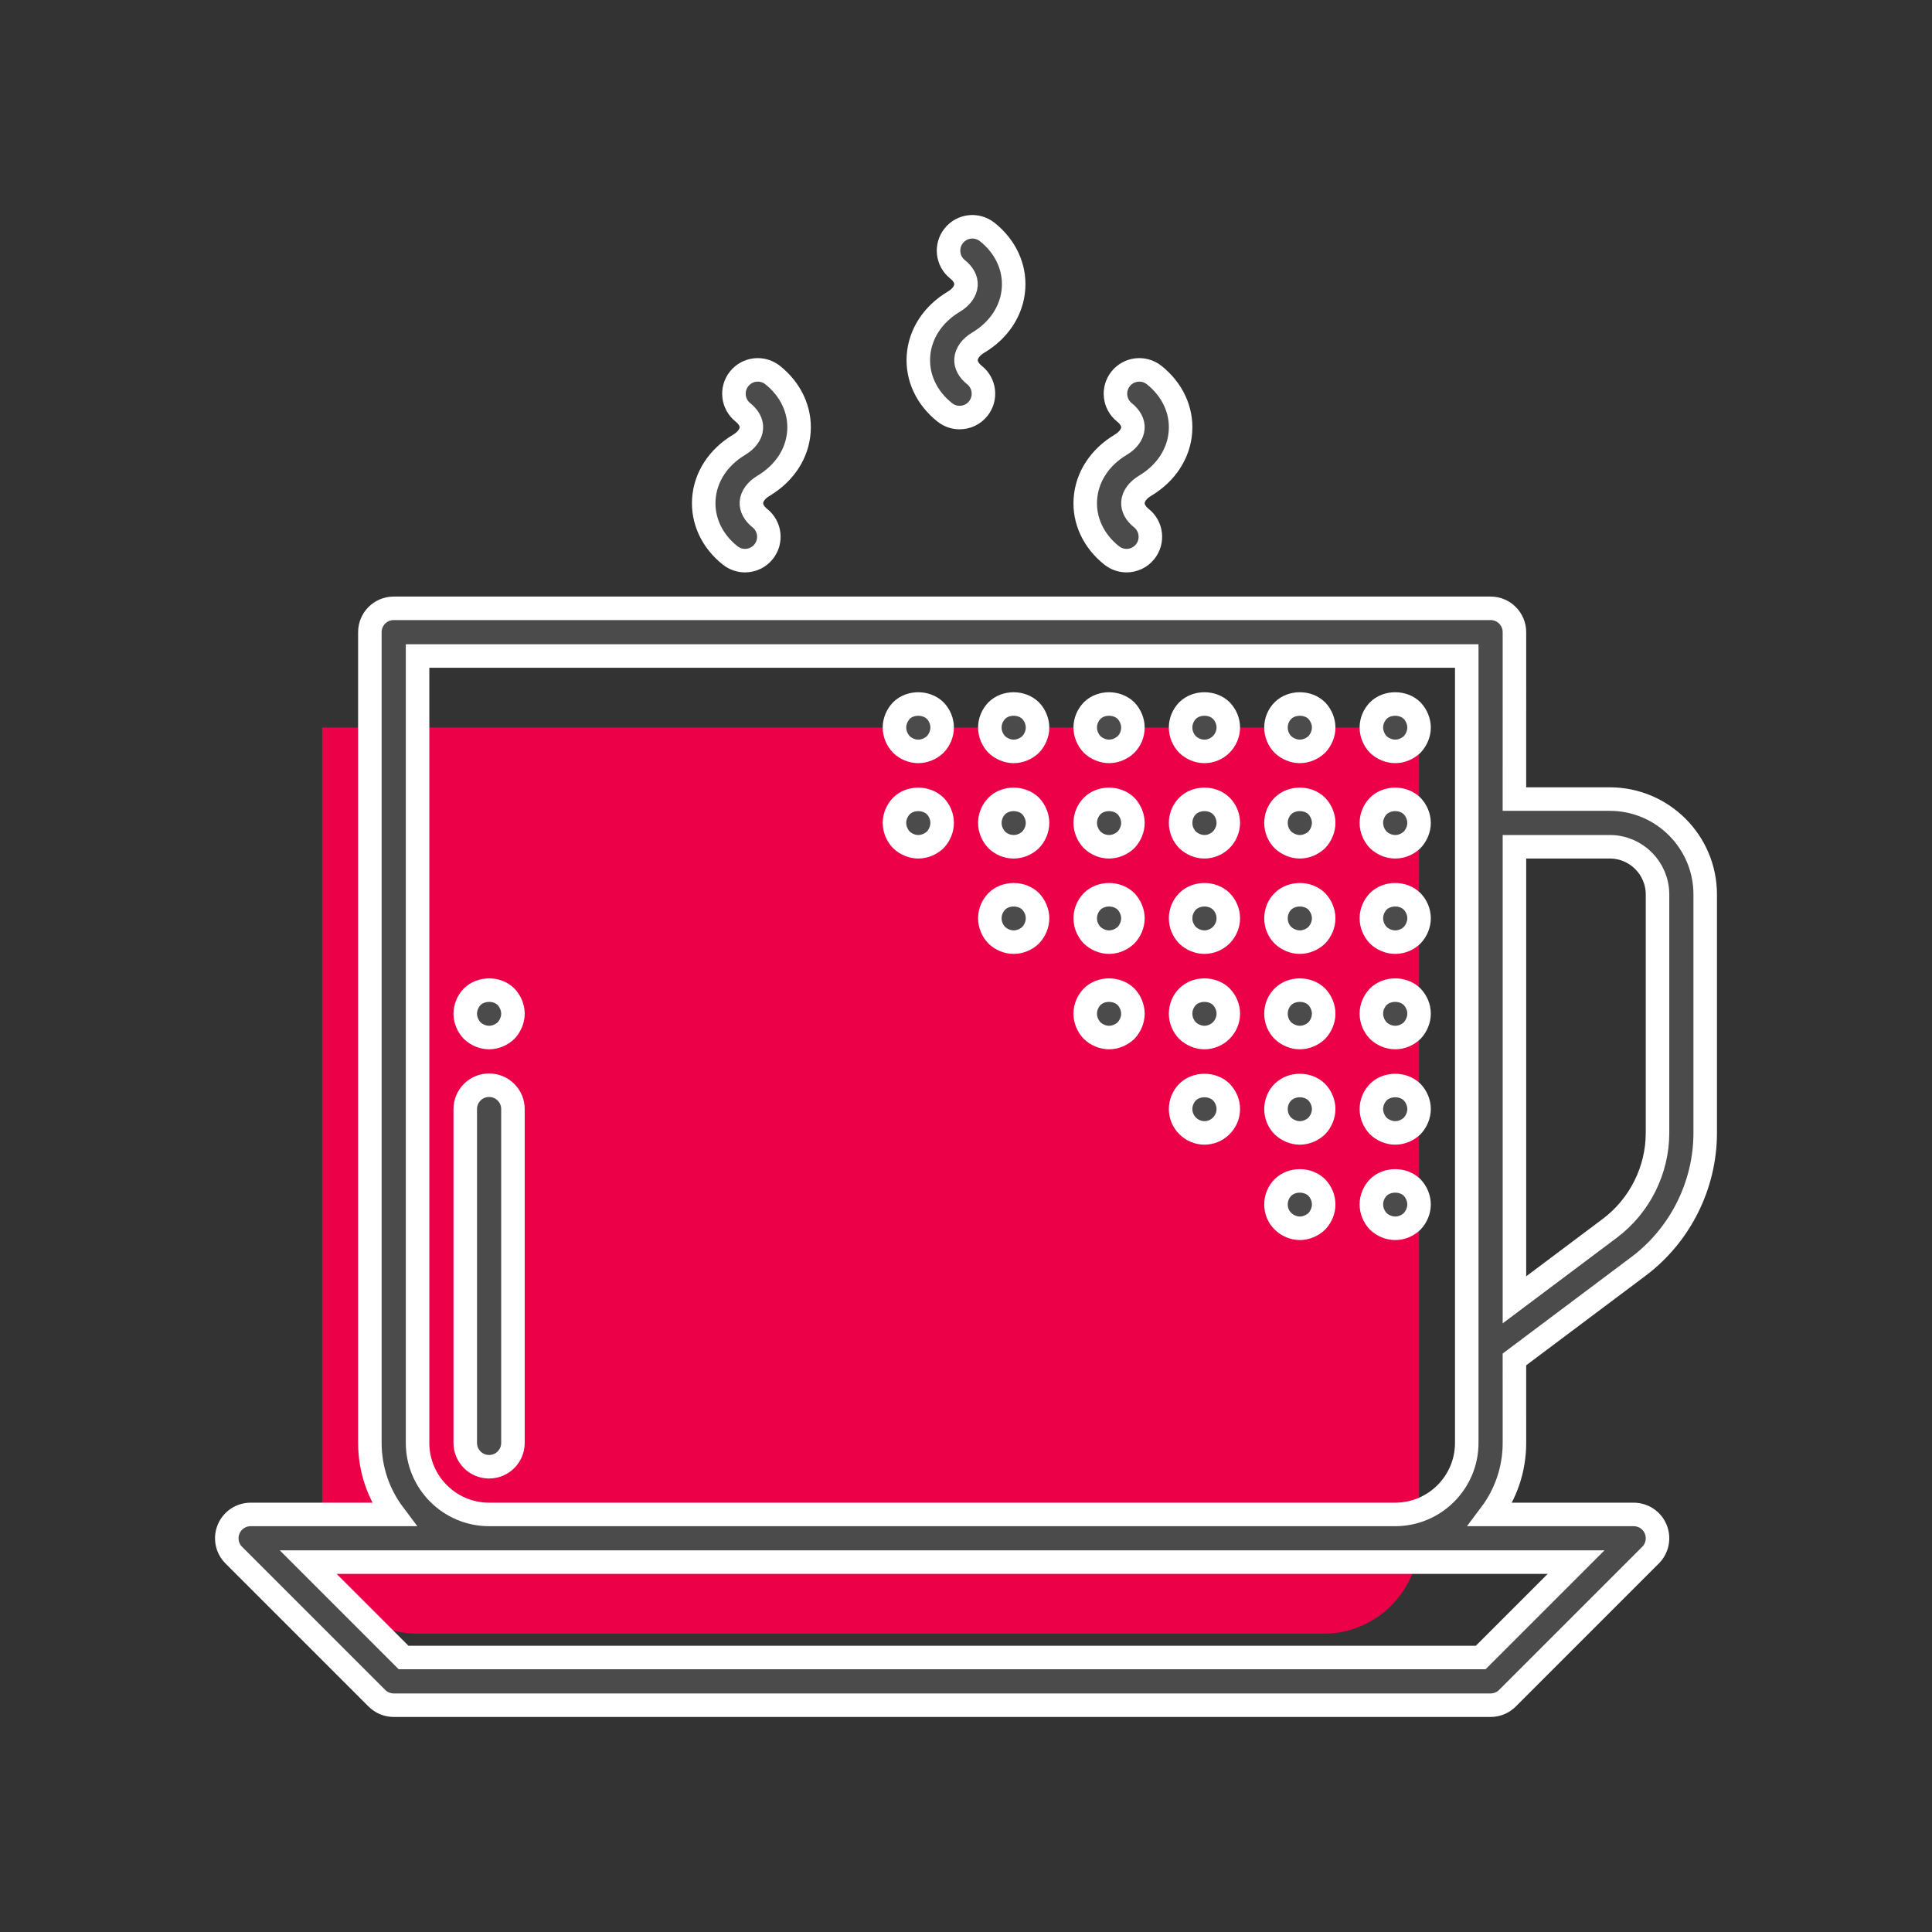 <?xml version="1.0" encoding="UTF-8"?>
<svg width="230px" height="230px" viewBox="0 0 230 230" version="1.1" xmlns="http://www.w3.org/2000/svg" xmlns:xlink="http://www.w3.org/1999/xlink">
    <rect x="0" y="0" width="230" height="230" fill="#333333" stroke="none"/>
    <!-- Generator: Sketch 61.2 (89653) - https://sketch.com -->
    <title>cafe2</title>
    <desc>Created with Sketch.</desc>
    <g id="ilustracion" stroke="none" stroke-width="1" fill="none" fill-rule="evenodd">
        <g id="contacto-copy-3" transform="translate(-586, -5644)">
            <g id="food-drinks-hot-coffee-2" transform="translate(613, 5670)">
                <g id="food-drinks-hot-coffee">
                    <g id="Proximo">
                        <g id="XMLID_1303_">
                            <g id="XMLID_1708_" transform="translate(11.355, 60.613)" fill="#EC0047">
                                <path d="M119.226,107.871 L11.355,107.871 C5.084,107.871 0,102.787 0,96.516 L0,0 L130.581,0 L130.581,96.516 C130.581,102.787 125.497,107.871 119.226,107.871 L119.226,107.871 Z" id="Shape"></path>
                            </g>
                            <g id="XMLID_941_" transform="translate(0, 0.29)" fill="#4B4B4B" stroke="#FFFFFF" stroke-width="2.8">
                                <path d="M150.452,46.129 C152.021,46.129 153.29,47.399 153.29,48.968 L153.289,68.838 L164.645,68.839 C170.907,68.839 176,73.931 176,80.194 L176,108.581 C176,114.801 173.028,120.745 168.049,124.476 L153.289,135.547 L153.29,145.484 C153.29,148.676 152.231,151.626 150.444,154 L167.484,154 C168.632,154 169.668,154.69 170.106,155.752 C170.547,156.814 170.303,158.034 169.491,158.846 L152.459,175.878 C151.926,176.41 151.206,176.71 150.452,176.71 L19.871,176.71 C19.117,176.71 18.396,176.41 17.864,175.878 L0.832,158.846 C0.019,158.034 -0.225,156.814 0.216,155.752 C0.654,154.69 1.691,154 2.839,154 L19.878,154 C18.092,151.626 17.032,148.676 17.032,145.484 L17.032,48.968 C17.032,47.399 18.302,46.129 19.871,46.129 L150.452,46.129 Z M160.631,159.677 L9.692,159.677 L21.046,171.032 L149.276,171.032 L160.631,159.677 Z M147.613,51.806 L22.71,51.806 L22.71,145.484 C22.71,150.18 26.53,154 31.226,154 L139.097,154 C143.793,154 147.613,150.18 147.613,145.484 L147.613,51.806 Z M31.226,102.903 C32.795,102.903 34.065,104.173 34.065,105.742 L34.065,145.484 C34.065,147.053 32.795,148.323 31.226,148.323 C29.657,148.323 28.387,147.053 28.387,145.484 L28.387,105.742 C28.387,104.173 29.657,102.903 31.226,102.903 Z M164.645,74.516 L153.29,74.516 L153.29,128.452 L164.645,119.935 C168.199,117.269 170.323,113.024 170.323,108.581 L170.323,80.194 C170.323,77.064 167.775,74.516 164.645,74.516 Z M141.112,115.081 C141.622,115.619 141.935,116.359 141.935,117.097 C141.935,117.834 141.622,118.572 141.112,119.112 C140.572,119.622 139.862,119.935 139.097,119.935 C138.359,119.935 137.619,119.622 137.081,119.112 C136.569,118.572 136.258,117.834 136.258,117.097 C136.258,116.329 136.569,115.619 137.081,115.081 C138.132,114.031 140.061,114.031 141.112,115.081 Z M129.757,115.081 C130.267,115.619 130.581,116.329 130.581,117.097 C130.581,117.834 130.267,118.572 129.757,119.112 C129.217,119.622 128.479,119.935 127.742,119.935 C127.005,119.935 126.264,119.622 125.727,119.084 C125.186,118.572 124.903,117.834 124.903,117.097 C124.903,116.359 125.186,115.619 125.727,115.081 C126.777,114.031 128.679,114.031 129.757,115.081 Z M141.112,103.727 C141.622,104.264 141.935,104.974 141.935,105.742 C141.935,106.479 141.622,107.217 141.112,107.757 C140.572,108.267 139.862,108.581 139.097,108.581 C138.359,108.581 137.619,108.267 137.081,107.757 C136.569,107.217 136.258,106.479 136.258,105.742 C136.258,104.974 136.569,104.264 137.081,103.727 C138.132,102.676 140.061,102.676 141.112,103.727 Z M129.757,103.727 C130.267,104.264 130.581,105.005 130.581,105.742 C130.581,106.479 130.267,107.217 129.757,107.757 C129.217,108.267 128.479,108.581 127.742,108.581 C127.005,108.581 126.264,108.267 125.727,107.757 C125.186,107.217 124.903,106.479 124.903,105.742 C124.903,105.005 125.186,104.264 125.727,103.727 C126.805,102.676 128.679,102.676 129.757,103.727 Z M118.402,103.727 C118.913,104.264 119.226,104.974 119.226,105.742 C119.226,106.507 118.913,107.217 118.375,107.757 C117.862,108.267 117.152,108.581 116.387,108.581 C115.619,108.581 114.91,108.267 114.372,107.73 C113.859,107.217 113.548,106.507 113.548,105.742 C113.548,104.974 113.859,104.264 114.372,103.727 C115.422,102.676 117.352,102.676 118.402,103.727 Z M33.241,92.372 C33.751,92.91 34.065,93.65 34.065,94.387 C34.065,95.125 33.751,95.862 33.241,96.402 C32.701,96.913 31.963,97.226 31.226,97.226 C30.488,97.226 29.748,96.913 29.21,96.402 C28.698,95.862 28.387,95.125 28.387,94.387 C28.387,93.65 28.698,92.91 29.21,92.372 C30.289,91.321 32.191,91.321 33.241,92.372 Z M141.112,92.372 C141.622,92.91 141.935,93.619 141.935,94.387 C141.935,95.125 141.622,95.862 141.112,96.402 C140.572,96.913 139.862,97.226 139.097,97.226 C138.359,97.226 137.619,96.913 137.081,96.402 C136.569,95.862 136.258,95.125 136.258,94.387 C136.258,93.619 136.569,92.91 137.081,92.372 C138.132,91.321 140.061,91.321 141.112,92.372 Z M129.757,92.372 C130.267,92.91 130.581,93.65 130.581,94.387 C130.581,95.125 130.267,95.862 129.757,96.402 C129.217,96.913 128.479,97.226 127.742,97.226 C127.005,97.226 126.264,96.913 125.727,96.402 C125.186,95.862 124.903,95.125 124.903,94.387 C124.903,93.65 125.186,92.91 125.727,92.372 C126.777,91.321 128.707,91.321 129.757,92.372 Z M118.402,92.372 C118.913,92.91 119.226,93.619 119.226,94.387 C119.226,95.152 118.913,95.862 118.375,96.402 C117.862,96.913 117.125,97.226 116.387,97.226 C115.65,97.226 114.91,96.913 114.372,96.402 C113.859,95.862 113.548,95.152 113.548,94.387 C113.548,93.619 113.859,92.882 114.372,92.372 C115.422,91.321 117.352,91.321 118.402,92.372 Z M107.048,92.372 C107.558,92.91 107.871,93.65 107.871,94.387 C107.871,95.125 107.558,95.862 107.048,96.402 C106.507,96.913 105.77,97.226 105.032,97.226 C104.295,97.226 103.555,96.913 103.017,96.402 C102.504,95.862 102.194,95.152 102.194,94.387 C102.194,93.619 102.504,92.91 103.017,92.372 C104.068,91.321 105.969,91.321 107.048,92.372 Z M141.112,81.017 C141.622,81.555 141.935,82.264 141.935,83.032 C141.935,83.77 141.622,84.507 141.112,85.048 C140.572,85.558 139.862,85.871 139.097,85.871 C138.359,85.871 137.619,85.558 137.081,85.048 C136.569,84.507 136.258,83.77 136.258,83.032 C136.258,82.264 136.569,81.555 137.081,81.017 C138.132,79.966 140.061,79.966 141.112,81.017 Z M129.757,81.017 C130.267,81.555 130.581,82.295 130.581,83.032 C130.581,83.77 130.267,84.507 129.757,85.048 C129.217,85.558 128.479,85.871 127.742,85.871 C127.005,85.871 126.264,85.558 125.727,85.048 C125.186,84.507 124.903,83.77 124.903,83.032 C124.903,82.295 125.186,81.555 125.727,81.017 C126.777,79.966 128.707,79.966 129.757,81.017 Z M118.402,81.017 C118.913,81.555 119.226,82.264 119.226,83.032 C119.226,83.797 118.913,84.507 118.375,85.048 C117.862,85.558 117.125,85.871 116.387,85.871 C115.65,85.871 114.91,85.558 114.372,85.048 C113.859,84.507 113.548,83.797 113.548,83.032 C113.548,82.264 113.859,81.555 114.372,81.017 C115.45,79.966 117.324,79.966 118.402,81.017 Z M107.048,81.017 C107.558,81.555 107.871,82.295 107.871,83.032 C107.871,83.77 107.558,84.507 107.048,85.048 C106.507,85.558 105.77,85.871 105.032,85.871 C104.295,85.871 103.555,85.558 103.017,85.048 C102.504,84.507 102.194,83.797 102.194,83.032 C102.194,82.264 102.504,81.555 103.017,81.017 C104.095,79.966 105.969,79.966 107.048,81.017 Z M95.693,81.017 C96.203,81.555 96.516,82.295 96.516,83.032 C96.516,83.77 96.203,84.507 95.693,85.048 C95.152,85.558 94.415,85.871 93.677,85.871 C92.94,85.871 92.2,85.558 91.662,85.048 C91.149,84.507 90.839,83.797 90.839,83.032 C90.839,82.264 91.149,81.555 91.662,81.017 C92.713,79.966 94.642,79.966 95.693,81.017 Z M141.112,69.662 C141.622,70.2 141.935,70.94 141.935,71.677 C141.935,72.415 141.622,73.152 141.112,73.693 C140.572,74.203 139.862,74.516 139.097,74.516 C138.359,74.516 137.619,74.203 137.081,73.693 C136.569,73.152 136.258,72.415 136.258,71.677 C136.258,70.91 136.569,70.2 137.081,69.662 C138.16,68.611 140.034,68.611 141.112,69.662 Z M129.757,69.662 C130.267,70.2 130.581,70.94 130.581,71.677 C130.581,72.415 130.267,73.152 129.757,73.693 C129.217,74.203 128.479,74.516 127.742,74.516 C127.005,74.516 126.264,74.203 125.727,73.693 C125.186,73.152 124.903,72.415 124.903,71.677 C124.903,70.94 125.186,70.2 125.727,69.662 C126.777,68.611 128.707,68.611 129.757,69.662 Z M118.402,69.662 C118.913,70.172 119.226,70.91 119.226,71.677 C119.226,72.415 118.913,73.152 118.375,73.693 C117.862,74.203 117.125,74.516 116.387,74.516 C115.65,74.516 114.91,74.203 114.372,73.693 C113.859,73.152 113.548,72.443 113.548,71.677 C113.548,70.91 113.859,70.172 114.372,69.662 C115.422,68.611 117.352,68.611 118.402,69.662 Z M107.048,69.662 C107.558,70.2 107.871,70.94 107.871,71.677 C107.871,72.415 107.558,73.152 107.048,73.693 C106.507,74.203 105.77,74.516 105.032,74.516 C104.264,74.516 103.555,74.203 103.017,73.693 C102.504,73.152 102.194,72.415 102.194,71.677 C102.194,70.91 102.504,70.2 103.017,69.662 C104.068,68.611 105.969,68.611 107.048,69.662 Z M95.693,69.662 C96.203,70.2 96.516,70.94 96.516,71.677 C96.516,72.415 96.203,73.152 95.693,73.693 C95.152,74.203 94.443,74.516 93.677,74.516 C92.91,74.516 92.172,74.203 91.662,73.693 C91.149,73.152 90.839,72.443 90.839,71.677 C90.839,70.91 91.149,70.2 91.662,69.662 C92.713,68.611 94.614,68.611 95.693,69.662 Z M84.338,69.662 C84.848,70.2 85.161,70.91 85.161,71.677 C85.161,72.415 84.848,73.152 84.338,73.693 C83.797,74.203 83.06,74.516 82.323,74.516 C81.585,74.516 80.845,74.203 80.307,73.693 C79.794,73.152 79.484,72.415 79.484,71.677 C79.484,70.91 79.794,70.2 80.307,69.662 C81.358,68.611 83.26,68.611 84.338,69.662 Z M141.112,58.307 C141.622,58.845 141.935,59.585 141.935,60.323 C141.935,61.06 141.622,61.797 141.112,62.338 C140.572,62.848 139.834,63.161 139.097,63.161 C138.359,63.161 137.619,62.848 137.081,62.338 C136.569,61.797 136.258,61.06 136.258,60.323 C136.258,59.555 136.569,58.845 137.081,58.307 C138.132,57.257 140.061,57.257 141.112,58.307 Z M129.757,58.307 C130.267,58.845 130.581,59.585 130.581,60.323 C130.581,61.06 130.267,61.797 129.757,62.338 C129.217,62.848 128.479,63.161 127.742,63.161 C127.005,63.161 126.264,62.848 125.727,62.338 C125.186,61.797 124.903,61.06 124.903,60.323 C124.903,59.585 125.186,58.845 125.727,58.307 C126.777,57.257 128.707,57.257 129.757,58.307 Z M118.402,58.307 C118.913,58.845 119.226,59.555 119.226,60.323 C119.226,61.06 118.913,61.797 118.375,62.338 C117.862,62.848 117.152,63.161 116.387,63.161 C115.619,63.161 114.91,62.848 114.372,62.338 C113.859,61.797 113.548,61.088 113.548,60.323 C113.548,59.555 113.859,58.845 114.372,58.307 C115.422,57.257 117.352,57.257 118.402,58.307 Z M107.048,58.307 C107.558,58.845 107.871,59.585 107.871,60.323 C107.871,61.06 107.585,61.797 107.048,62.338 C106.507,62.848 105.77,63.161 105.032,63.161 C104.295,63.161 103.555,62.848 103.017,62.338 C102.504,61.797 102.194,61.06 102.194,60.323 C102.194,59.555 102.504,58.845 103.017,58.307 C104.068,57.257 105.969,57.257 107.048,58.307 Z M95.693,58.307 C96.203,58.845 96.516,59.585 96.516,60.323 C96.516,61.06 96.203,61.797 95.693,62.338 C95.152,62.848 94.415,63.161 93.677,63.161 C92.94,63.161 92.2,62.848 91.662,62.338 C91.149,61.797 90.839,61.088 90.839,60.323 C90.839,59.555 91.149,58.845 91.662,58.307 C92.713,57.257 94.614,57.257 95.693,58.307 Z M84.338,58.307 C84.848,58.845 85.161,59.555 85.161,60.323 C85.161,61.06 84.848,61.797 84.338,62.338 C83.797,62.848 83.06,63.161 82.323,63.161 C81.555,63.161 80.845,62.848 80.307,62.338 C79.794,61.797 79.484,61.06 79.484,60.323 C79.484,59.585 79.794,58.845 80.307,58.307 C81.358,57.257 83.26,57.257 84.338,58.307 Z M64.98,18.36 C67.142,20.079 68.284,22.524 68.112,25.066 C67.938,27.686 66.405,30.042 63.907,31.534 C63.034,32.055 62.504,32.775 62.454,33.507 C62.41,34.173 62.768,34.841 63.461,35.392 C64.686,36.368 64.888,38.154 63.913,39.382 C63.353,40.086 62.526,40.452 61.689,40.452 C61.071,40.452 60.447,40.249 59.923,39.833 C57.761,38.115 56.619,35.67 56.791,33.128 C56.965,30.508 58.498,28.151 60.996,26.66 C61.869,26.139 62.399,25.418 62.449,24.686 C62.493,24.021 62.136,23.353 61.443,22.801 C60.217,21.825 60.015,20.04 60.991,18.812 C61.964,17.59 63.746,17.382 64.98,18.36 Z M110.399,18.36 C112.562,20.079 113.704,22.524 113.532,25.066 C113.357,27.686 111.824,30.042 109.326,31.534 C108.453,32.055 107.924,32.775 107.874,33.507 C107.829,34.173 108.187,34.841 108.88,35.392 C110.105,36.368 110.308,38.154 109.332,39.382 C108.772,40.086 107.946,40.452 107.109,40.452 C106.49,40.452 105.867,40.249 105.343,39.833 C103.18,38.115 102.038,35.67 102.21,33.128 C102.385,30.508 103.918,28.151 106.416,26.66 C107.289,26.139 107.818,25.418 107.868,24.686 C107.913,24.021 107.555,23.353 106.862,22.801 C105.637,21.825 105.434,20.04 106.41,18.812 C107.383,17.59 109.166,17.382 110.399,18.36 Z M90.528,1.328 C92.691,3.047 93.833,5.492 93.661,8.034 C93.486,10.654 91.953,13.01 89.455,14.501 C88.582,15.022 88.053,15.743 88.003,16.475 C87.958,17.14 88.316,17.809 89.009,18.36 C90.234,19.336 90.437,21.121 89.461,22.349 C88.901,23.053 88.075,23.419 87.238,23.419 C86.619,23.419 85.996,23.217 85.472,22.801 C83.309,21.082 82.167,18.637 82.339,16.095 C82.514,13.476 84.047,11.119 86.545,9.628 C87.418,9.107 87.947,8.386 87.997,7.654 C88.042,6.989 87.684,6.321 86.991,5.769 C85.766,4.793 85.563,3.008 86.539,1.78 C87.512,0.554 89.295,0.349 90.528,1.328 Z" id="Combined-Shape"></path>
                            </g>
                            <g id="XMLID_969_" transform="translate(17.032, 46.419)"></g>
                            <g id="XMLID_971_" transform="translate(147.613, 69.129)"></g>
                            <g id="XMLID_972_" transform="translate(28.387, 103.194)"></g>
                            <g id="XMLID_973_" transform="translate(28.387, 91.839)"></g>
                            <g id="XMLID_974_" transform="translate(136.258, 57.774)"></g>
                            <g id="XMLID_975_" transform="translate(136.258, 69.129)"></g>
                            <g id="XMLID_977_" transform="translate(136.258, 80.484)"></g>
                            <g id="XMLID_976_" transform="translate(136.258, 91.839)"></g>
                            <g id="XMLID_979_" transform="translate(136.258, 103.194)"></g>
                            <g id="XMLID_978_" transform="translate(136.258, 114.548)"></g>
                            <g id="XMLID_1002_" transform="translate(124.903, 57.774)"></g>
                            <g id="XMLID_1001_" transform="translate(124.903, 69.129)"></g>
                            <g id="XMLID_983_" transform="translate(124.903, 80.484)"></g>
                            <g id="XMLID_982_" transform="translate(124.903, 91.839)"></g>
                            <g id="XMLID_981_" transform="translate(124.903, 103.194)"></g>
                            <g id="XMLID_980_" transform="translate(124.903, 114.548)"></g>
                            <g id="XMLID_1008_" transform="translate(113.548, 57.774)"></g>
                            <g id="XMLID_1007_" transform="translate(113.548, 69.129)"></g>
                            <g id="XMLID_1006_" transform="translate(113.548, 80.484)"></g>
                            <g id="XMLID_1005_" transform="translate(113.548, 91.839)"></g>
                            <g id="XMLID_1004_" transform="translate(113.548, 103.194)"></g>
                            <g id="XMLID_1014_" transform="translate(102.194, 57.774)"></g>
                            <g id="XMLID_1013_" transform="translate(102.194, 69.129)"></g>
                            <g id="XMLID_1012_" transform="translate(102.194, 80.484)"></g>
                            <g id="XMLID_1011_" transform="translate(102.194, 91.839)"></g>
                            <g id="XMLID_1020_" transform="translate(90.839, 57.774)"></g>
                            <g id="XMLID_1019_" transform="translate(90.839, 69.129)"></g>
                            <g id="XMLID_1018_" transform="translate(90.839, 80.484)"></g>
                            <g id="XMLID_1026_" transform="translate(79.484, 57.774)"></g>
                            <g id="XMLID_1025_" transform="translate(79.484, 69.129)"></g>
                            <g id="XMLID_1056_" transform="translate(56.774, 18.032)"></g>
                            <g id="XMLID_1055_" transform="translate(82.323, 1)"></g>
                            <g id="XMLID_1054_" transform="translate(102.194, 18.032)"></g>
                        </g>
                    </g>
                </g>
            </g>
        </g>
    </g>
</svg>